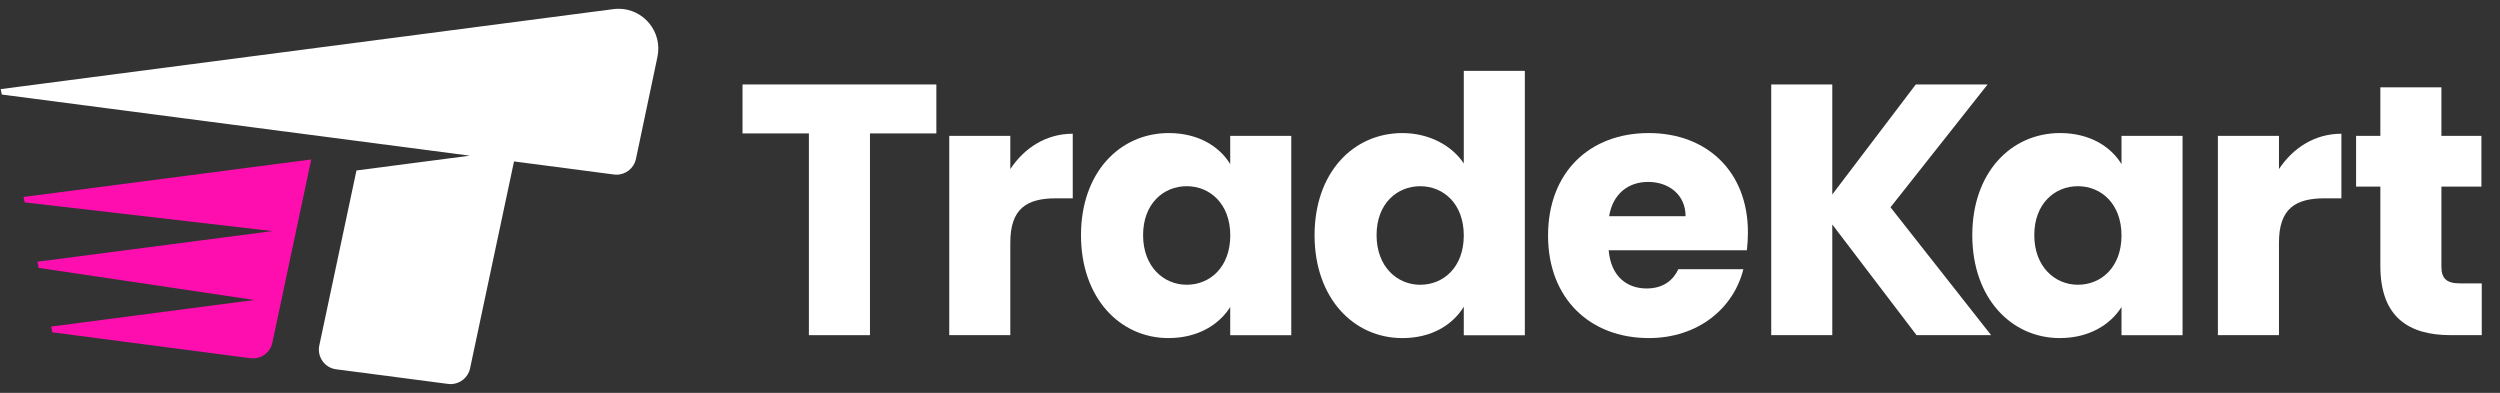 <svg width="140" height="22" viewBox="0 0 140 22" fill="none" xmlns="http://www.w3.org/2000/svg">
<rect x="0" y="0" width="140" height="22" fill="#333333" stroke="none"/>
<g clip-path="url(#clip0_4669_2779)">
<path d="M34.646 0.492C34.549 0.492 34.448 0.497 34.352 0.511L0.039 4.99L0.101 5.294L26.309 8.718L19.962 9.546L17.881 19.346C17.747 19.982 18.18 20.599 18.825 20.68L25.091 21.499C25.139 21.504 25.187 21.509 25.235 21.509C25.756 21.509 26.213 21.148 26.324 20.628L28.785 9.04L34.381 9.772C34.429 9.777 34.477 9.782 34.525 9.782C35.045 9.782 35.503 9.421 35.614 8.896L36.818 3.179C37.111 1.773 36.028 0.492 34.646 0.492Z" fill="white"/>
<path d="M1.32 11.029L1.382 11.333L15.252 12.941L2.095 14.656L2.167 15.002L14.241 16.799L2.865 18.287L2.933 18.61L14.019 20.059C14.597 20.136 15.132 19.756 15.252 19.188L17.429 8.93L1.32 11.029Z" fill="#FF0EAF"/>
<path d="M41.581 7.471H45.298V18.769H48.718V7.471H52.436V4.73H41.581V7.471Z" fill="white"/>
<path d="M56.577 9.469V7.61H53.158V18.768H56.577V13.586C56.577 11.665 57.516 11.106 59.135 11.106H60.074V7.489C58.576 7.489 57.357 8.289 56.577 9.469Z" fill="white"/>
<path d="M66.455 15.946C65.174 15.946 64.013 14.945 64.013 13.168C64.013 11.386 65.174 10.427 66.455 10.427C67.755 10.427 68.896 11.41 68.896 13.187C68.892 14.969 67.755 15.946 66.455 15.946ZM68.892 9.19C68.294 8.207 67.11 7.451 65.453 7.451C62.713 7.451 60.536 9.652 60.536 13.172C60.536 16.693 62.718 18.932 65.434 18.932C67.095 18.932 68.275 18.171 68.892 17.194V18.773H72.311V7.61H68.892V9.19Z" fill="white"/>
<path d="M79.53 15.947C78.249 15.947 77.088 14.945 77.088 13.168C77.088 11.386 78.249 10.428 79.53 10.428C80.83 10.428 81.972 11.405 81.972 13.187C81.972 14.969 80.83 15.947 79.53 15.947ZM81.972 9.152C81.293 8.131 80.011 7.452 78.533 7.452C75.793 7.452 73.616 9.652 73.616 13.173C73.616 16.693 75.798 18.933 78.533 18.933C80.17 18.933 81.355 18.191 81.972 17.175V18.774H85.391V3.97H81.972V9.152Z" fill="white"/>
<path d="M90.111 12.108C90.313 10.87 91.17 10.187 92.292 10.187C93.433 10.187 94.392 10.885 94.392 12.108H90.111ZM92.331 7.451C89.012 7.451 86.691 9.652 86.691 13.192C86.691 16.731 89.051 18.932 92.331 18.932C95.109 18.932 97.089 17.252 97.628 15.075H93.987C93.708 15.672 93.169 16.154 92.205 16.154C91.107 16.154 90.207 15.475 90.086 14.015H97.826C97.864 13.673 97.883 13.336 97.883 13.014C97.888 9.609 95.586 7.451 92.331 7.451Z" fill="white"/>
<path d="M111.305 4.73H107.284L102.608 10.89V4.73H99.189V18.769H102.608V12.571L107.327 18.769H111.503L105.868 11.608L111.305 4.73Z" fill="white"/>
<path d="M116.362 15.946C115.081 15.946 113.92 14.945 113.92 13.168C113.92 11.386 115.081 10.427 116.362 10.427C117.662 10.427 118.804 11.41 118.804 13.187C118.804 14.969 117.662 15.946 116.362 15.946ZM118.804 9.19C118.206 8.207 117.022 7.451 115.365 7.451C112.625 7.451 110.448 9.652 110.448 13.172C110.448 16.693 112.63 18.932 115.346 18.932C117.007 18.932 118.187 18.171 118.804 17.194V18.773H122.223V7.61H118.804V9.19Z" fill="white"/>
<path d="M127.622 9.469V7.61H124.202V18.768H127.622V13.586C127.622 11.665 128.561 11.106 130.179 11.106H131.118V7.489C129.62 7.489 128.402 8.289 127.622 9.469Z" fill="white"/>
<path d="M137.759 15.869C136.998 15.869 136.719 15.59 136.719 14.93V10.451H138.958V7.61H136.719V4.889H133.3V7.61H131.941V10.451H133.3V14.891C133.3 17.791 134.918 18.768 137.239 18.768H138.978V15.869H137.759Z" fill="white"/>
</g>
<defs>
<clipPath id="clip0_4669_2779">
<rect width="139.18" height="21.19" fill="white" transform="translate(0 0.405)"/>
</clipPath>
</defs>
</svg>
